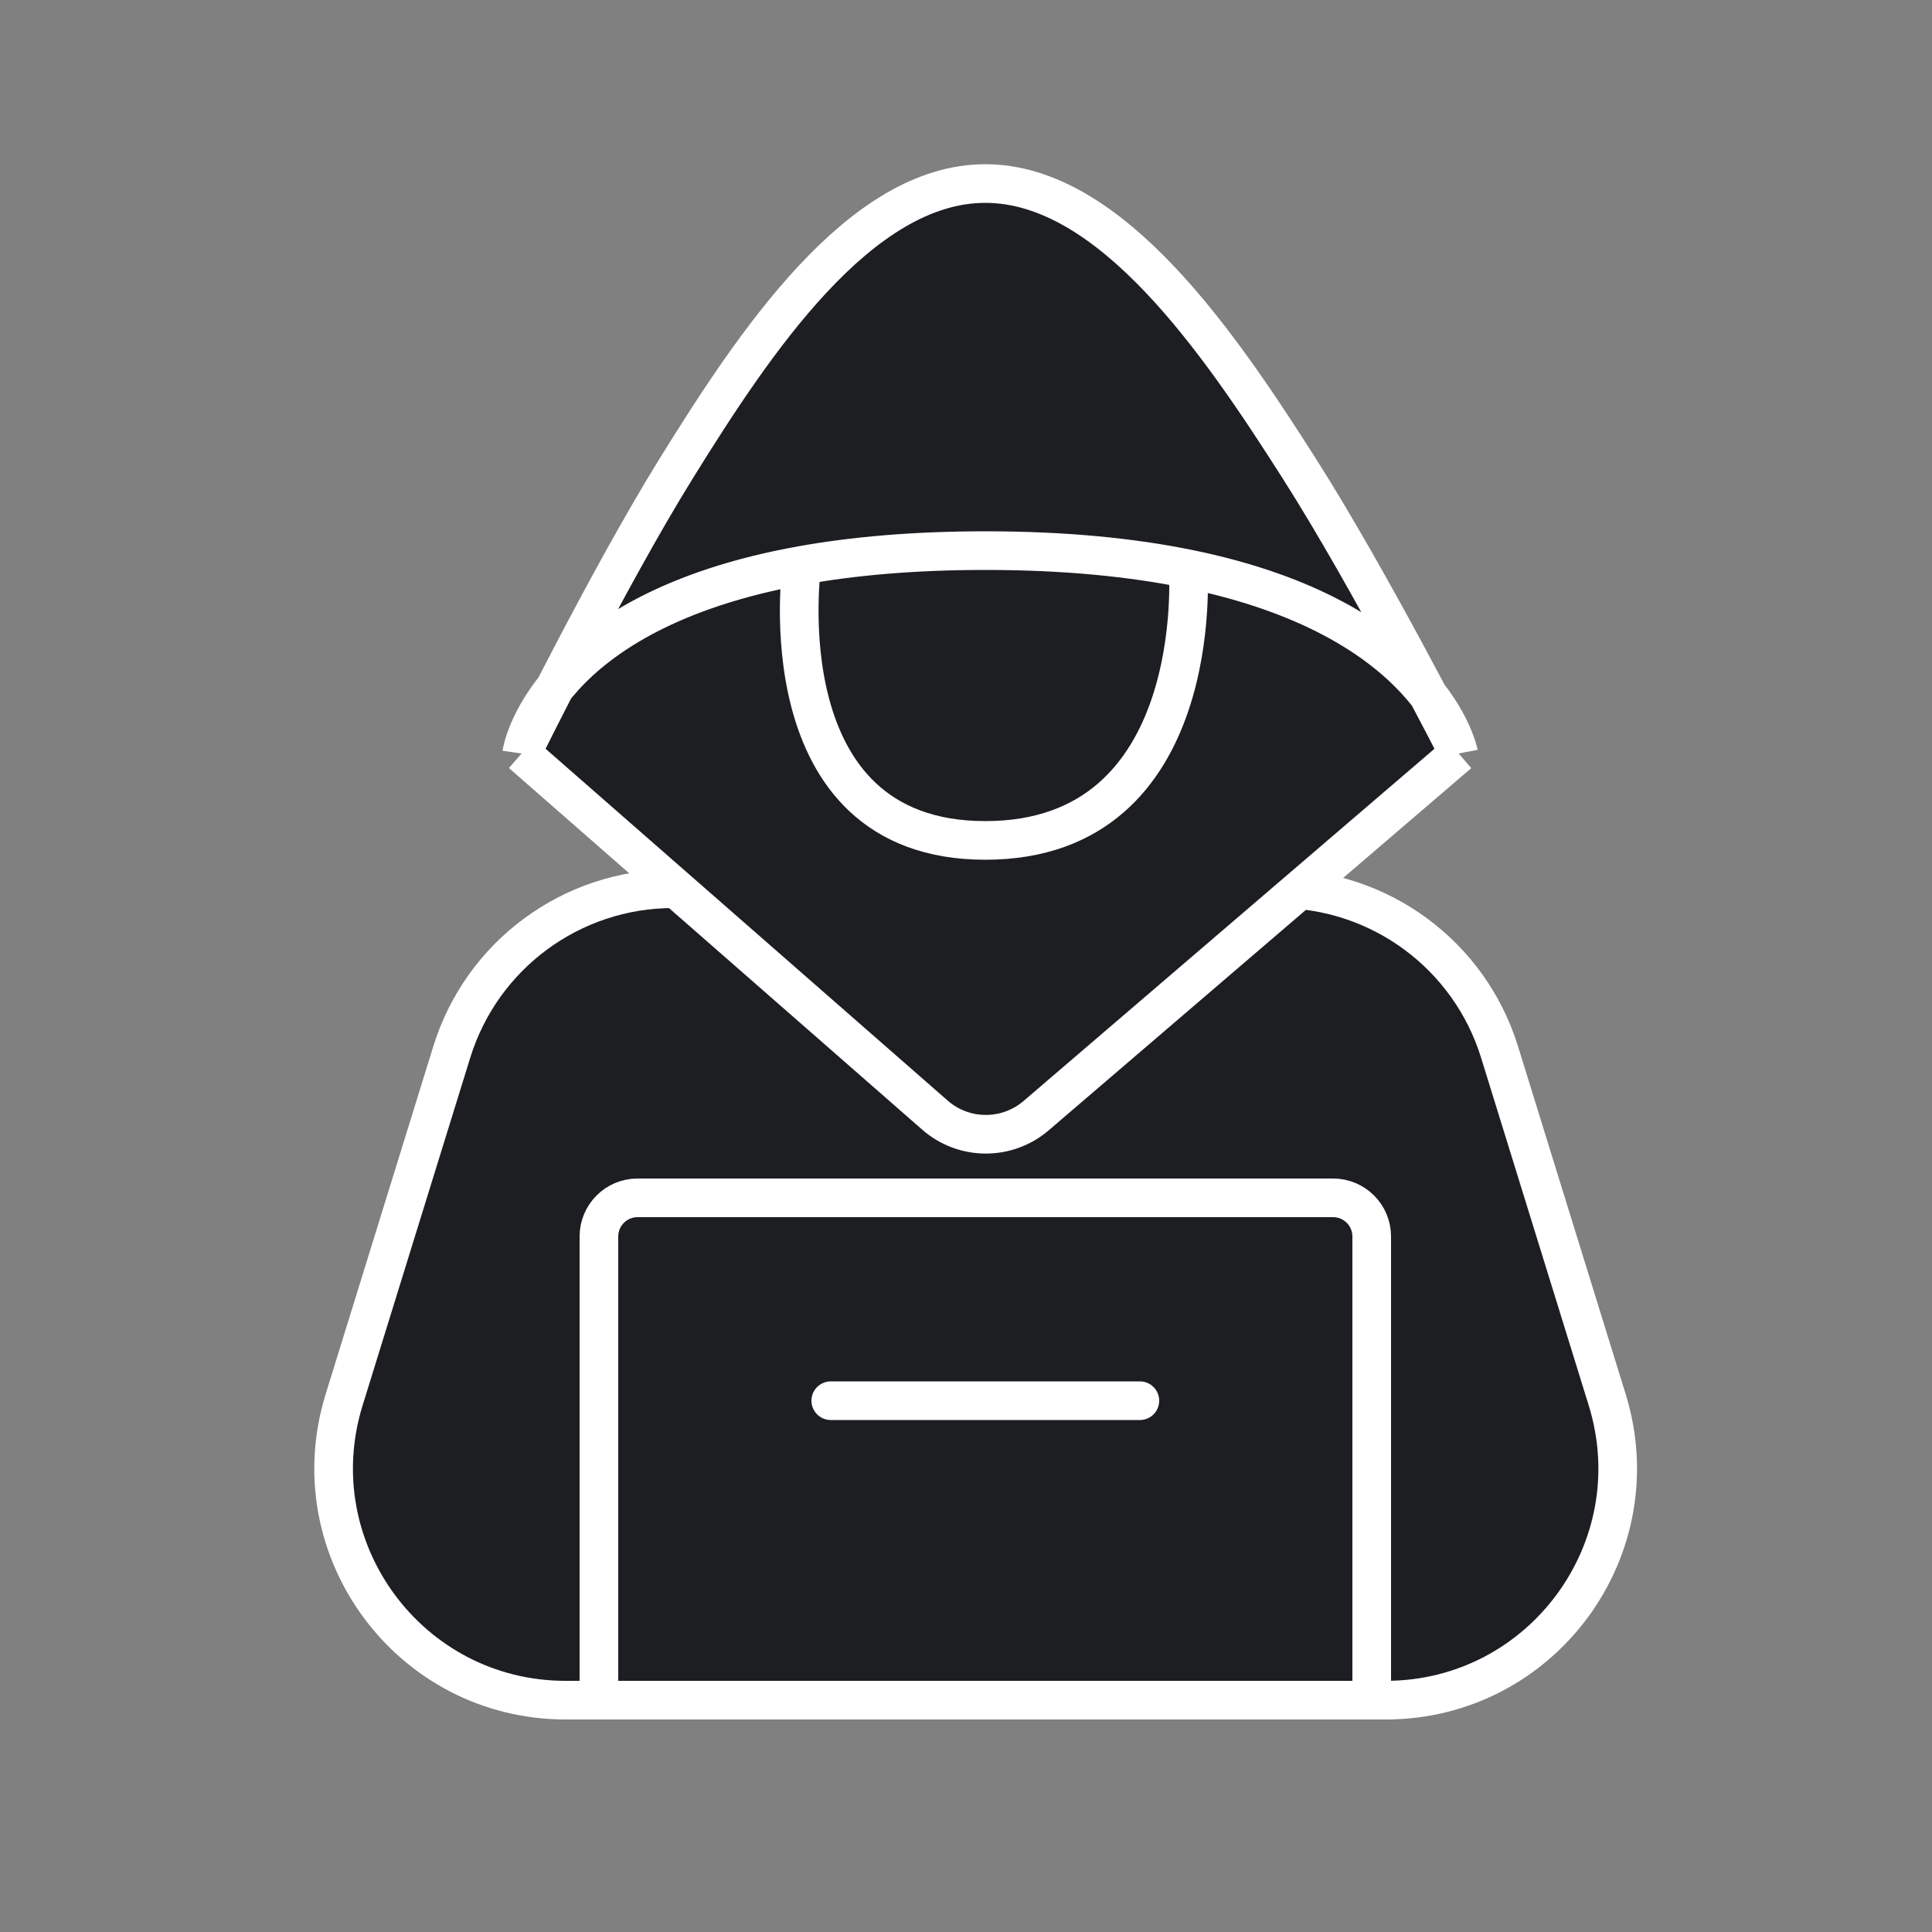 <svg width="100" height="100" viewBox="0 0 100 100" fill="none" xmlns="http://www.w3.org/2000/svg" style="width: 100px; height: 100px;"><rect x="0" y="0" width="100" height="100" fill="#808080" stroke="none"/><style>
     .line-hacker1-a {animation:line-hacker1-a 2s 200ms linear infinite;}
     .line-hacker1-b {animation:line-hacker1-a 2s 300ms linear infinite;}
     .line-hacker1-c {animation:line-hacker1-c 2s 700ms linear infinite;}
     .line-hacker1-d {animation:line-hacker1-a 2s 800ms linear infinite;}
     .line-hacker1-e {animation:line-hacker1-a 2s 900ms linear infinite;}
     .line-hacker1-f {animation:line-hacker1-a 2s 1100ms linear infinite;}
     .line-hacker1-g {animation:line-hacker1-a 2s 1300ms linear infinite;}
     .line-hacker1-h {animation:line-hacker1-a 2s 1400ms linear infinite;}
     .line-hacker1-i {animation:line-hacker1-a 2s 1600ms linear infinite;}


     @keyframes line-hacker1-a {
         0%{transform: translate3d(0, -100px, 0);}
         100%{transform: translate3d(0, 180px, 0);}
     }

     @keyframes line-hacker1-c {
         0%{transform: translate3d(40px, -100px, 0);}
         100%{transform: translate3d(40px, 180px, 0);}
     }

     @media (prefers-reduced-motion: reduce) {
         .line-hacker1-a, .line-hacker1-b, .line-hacker1-c, .line-hacker1-d, .line-hacker1-e, .line-hacker1-f, .line-hacker1-g {
             animation: none;
         }
     }
    </style><circle class="line-hacker1-f stroke2 fill2" transform="translate(0, -60)" cx="10.5" cy="48.5" r="3.5" stroke="rgba(255,255,255,1)" stroke-width="2px" fill="rgba(29,30,34,1)" style="animation-duration: 6.5s;"></circle><circle class="line-hacker1-g stroke2 fill2" transform="translate(0, -60)" cx="78.5" cy="50.5" r="3.5" stroke="rgba(255,255,255,1)" stroke-width="2px" fill="rgba(29,30,34,1)" style="animation-duration: 6.5s;"></circle><circle class="line-hacker1-h stroke2 fill2" transform="translate(0, -60)" cx="56.5" cy="11.5" r="3.5" stroke="rgba(255,255,255,1)" stroke-width="2px" fill="rgba(29,30,34,1)" style="animation-duration: 6.5s;"></circle><circle class="line-hacker1-i stroke2 fill2" transform="translate(0, -60)" cx="7.5" cy="4.5" r="3.5" stroke="rgba(255,255,255,1)" stroke-width="2px" fill="rgba(29,30,34,1)" style="animation-duration: 6.5s;"></circle><g transform="translate(0, -3)"><path class="stroke1 fill1" d="M23.384 57.452C24.939 52.426 29.587 49 34.847 49H66.153C71.413 49 76.061 52.426 77.616 57.452L83.188 75.452C85.577 83.172 79.806 91 71.724 91H29.276C21.194 91 15.423 83.172 17.812 75.452L23.384 57.452Z" fill="rgba(29,30,34,1)" stroke="rgba(255,255,255,1)" stroke-width="2px"></path><path class="fill1" d="M75.5 42L53.63 60.746C52.12 62.04 49.889 62.028 48.393 60.719L27 42C27 42 27.216 40.488 28.714 38.611C30.333 35.463 32.832 30.747 35 27.25C39.029 20.753 44.5 12.5 51 12.5C57.5 12.5 63.111 20.751 67.25 27.25C69.566 30.886 72.261 35.841 73.924 38.98C75.249 40.682 75.5 42 75.5 42Z" fill="rgba(29,30,34,1)" stroke-width="2px"></path><path class="stroke1" d="M75.5 42L53.63 60.746C52.12 62.04 49.889 62.028 48.393 60.719L27 42M75.5 42C75.5 42 70.903 32.985 67.25 27.25C63.111 20.751 57.5 12.5 51 12.5C44.5 12.5 39.029 20.753 35 27.25C31.444 32.985 27 42 27 42M75.5 42C75.5 42 74.172 35.026 61.5 32.445M27 42C27 42 28.046 34.675 41.5 32.261M41.5 32.261C44.154 31.785 47.292 31.5 51 31.5C55.163 31.5 58.623 31.859 61.5 32.445M41.5 32.261C41.5 32.261 39.5 46.5 51 46.5C62.5 46.5 61.5 32.445 61.5 32.445" stroke="rgba(255,255,255,1)" stroke-width="2px"></path><path class="stroke1 fill1" d="M31 67C31 65.895 31.895 65 33 65H69C70.105 65 71 65.895 71 67V91H31V67Z" fill="rgba(29,30,34,1)" stroke="rgba(255,255,255,1)" stroke-width="2px"></path><path class="stroke1" d="M43 75.5H59" stroke="rgba(255,255,255,1)" stroke-width="2px" stroke-linecap="round"></path></g></svg>